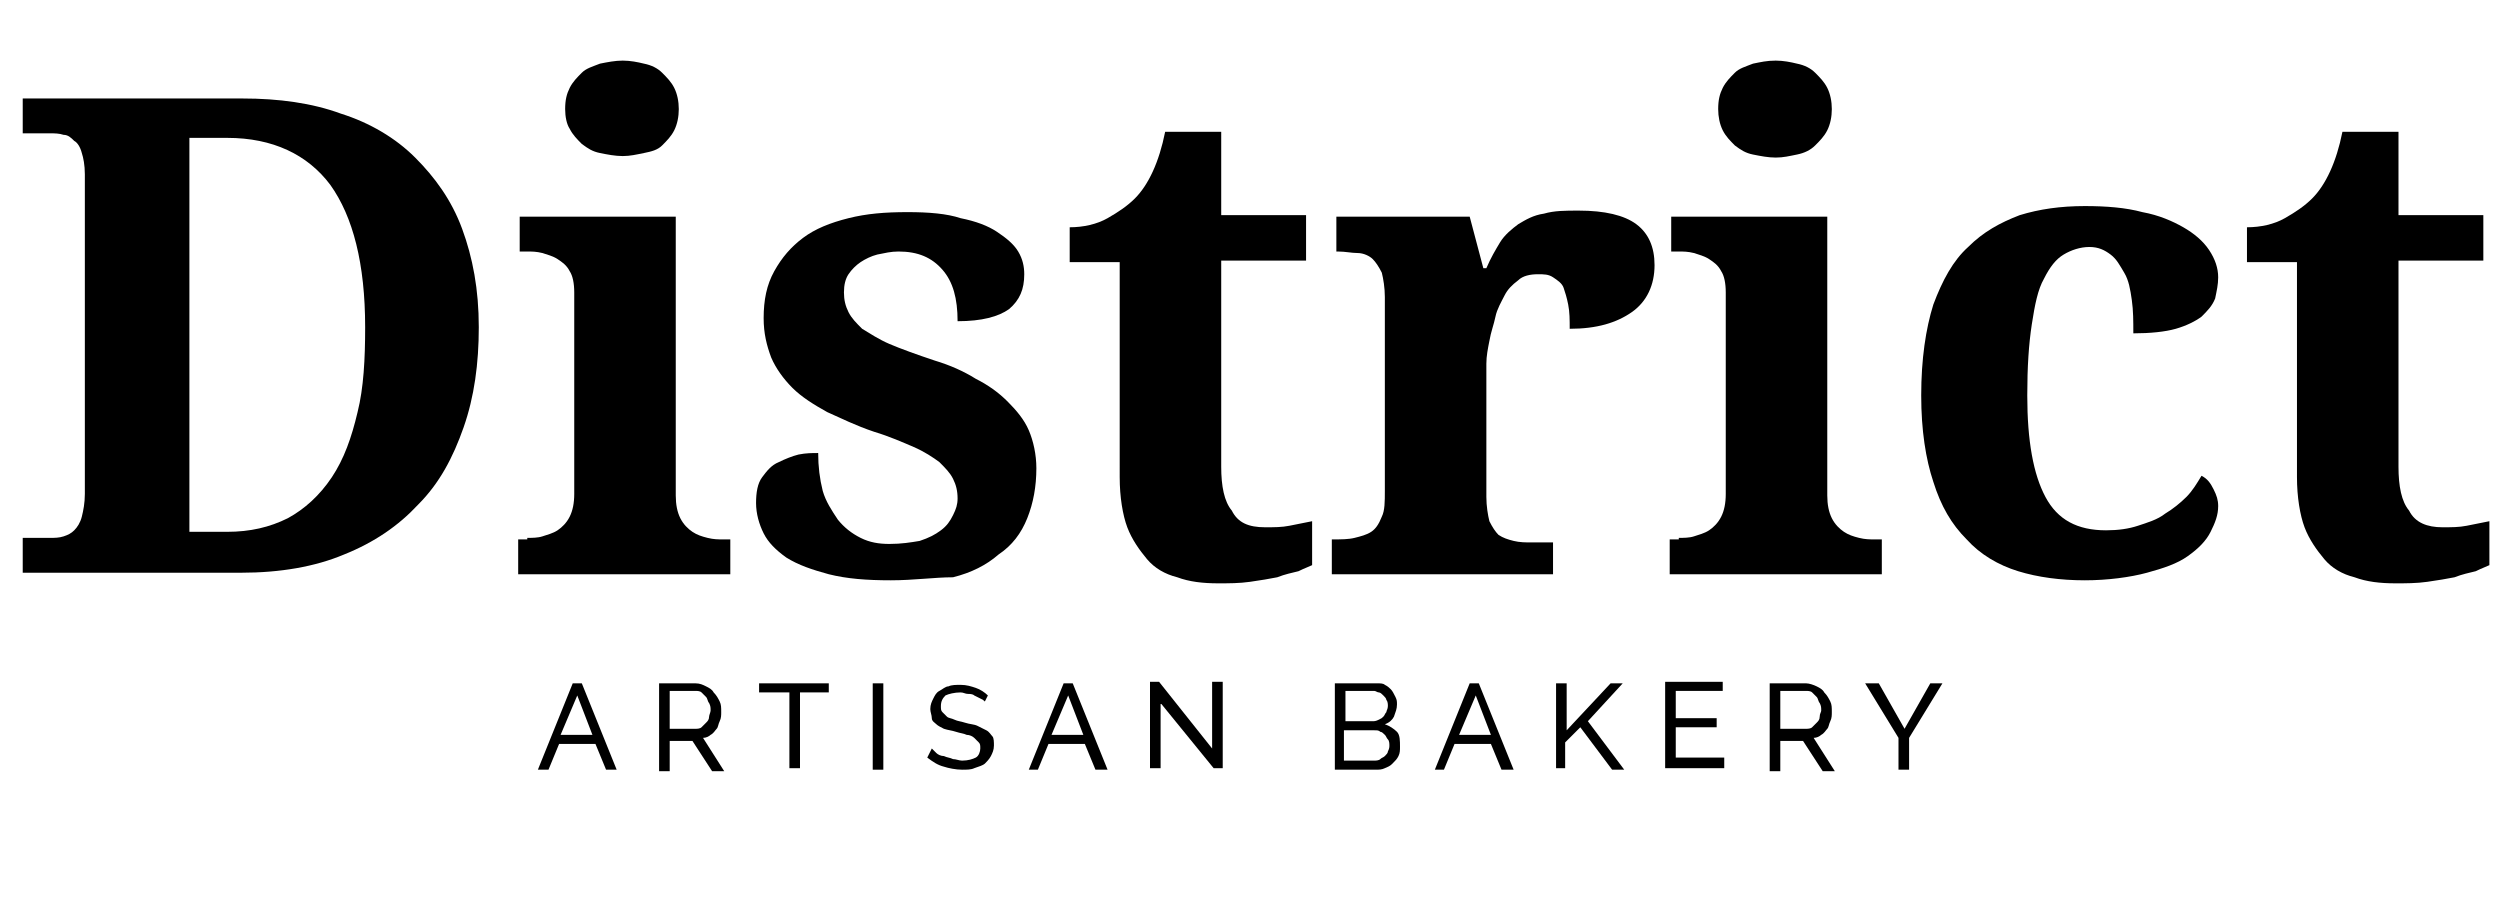 <svg width="165" height="60" viewBox="0 0 165 60" xmlns="http://www.w3.org/2000/svg">
    <path d="M31.6,21.6c0,2.4-0.3,4.6-1,6.6c-0.7,2-1.6,3.7-3,5.1c-1.3,1.4-2.9,2.5-4.9,3.3c-1.9,0.8-4.2,1.2-6.8,1.2H1.5v-2.3h1.8 c0.3,0,0.6,0,0.9-0.1c0.3-0.1,0.5-0.2,0.7-0.4c0.2-0.2,0.4-0.5,0.5-0.9c0.1-0.4,0.2-0.9,0.2-1.5V11.5c0-0.6-0.1-1.1-0.2-1.4 C5.3,9.7,5.1,9.4,4.9,9.3C4.7,9.1,4.5,8.9,4.2,8.9C3.9,8.8,3.6,8.8,3.3,8.8H1.5V6.5H16c2.4,0,4.6,0.3,6.5,1 c1.9,0.6,3.6,1.6,4.9,2.9c1.3,1.3,2.4,2.8,3.1,4.7S31.6,19.1,31.6,21.6z M24.1,21.6c0-4.2-0.8-7.3-2.3-9.4c-1.5-2-3.8-3.1-6.8-3.1 h-2.5v26H15c1.5,0,2.8-0.3,4-0.9c1.1-0.6,2.1-1.5,2.9-2.7c0.8-1.2,1.3-2.6,1.7-4.3C24,25.6,24.1,23.7,24.1,21.6z" />
    <path d="M34.8,35.5c0.3,0,0.7,0,1-0.1s0.7-0.2,1-0.4c0.3-0.2,0.6-0.5,0.8-0.9c0.2-0.4,0.3-0.9,0.3-1.5V19.3c0-0.6-0.1-1.1-0.3-1.4 c-0.2-0.4-0.5-0.6-0.8-0.8c-0.3-0.2-0.7-0.3-1-0.4c-0.4-0.1-0.7-0.1-1-0.1h-0.5v-2.3h10.3v18.4c0,0.6,0.1,1.1,0.3,1.5 c0.2,0.4,0.5,0.7,0.8,0.9c0.3,0.2,0.6,0.3,1,0.4c0.4,0.1,0.7,0.1,1,0.1h0.5v2.3h-14v-2.3H34.8z M37.3,7.2c0-0.6,0.1-1,0.3-1.4 c0.2-0.4,0.5-0.7,0.8-1c0.3-0.3,0.7-0.4,1.2-0.6C40.1,4.1,40.6,4,41.1,4c0.5,0,1,0.1,1.4,0.2c0.5,0.1,0.9,0.3,1.2,0.6 c0.3,0.3,0.6,0.6,0.8,1c0.2,0.4,0.3,0.9,0.3,1.4c0,0.5-0.1,1-0.3,1.4c-0.2,0.4-0.5,0.7-0.8,1S43,10,42.5,10.1 c-0.5,0.1-0.9,0.2-1.4,0.2c-0.5,0-1-0.1-1.5-0.2s-0.8-0.3-1.2-0.6c-0.3-0.3-0.6-0.6-0.8-1C37.4,8.2,37.3,7.7,37.3,7.2z" />
    <path d="M58.8,38.3c-1.6,0-2.9-0.1-4.1-0.4c-1.1-0.3-2-0.6-2.8-1.1c-0.7-0.5-1.2-1-1.5-1.6c-0.3-0.6-0.5-1.3-0.5-2 c0-0.7,0.1-1.3,0.4-1.7s0.6-0.8,1.1-1c0.4-0.2,0.9-0.4,1.3-0.5c0.5-0.1,0.9-0.1,1.3-0.1c0,0.9,0.1,1.7,0.3,2.5 c0.2,0.7,0.6,1.3,1,1.9c0.4,0.5,0.9,0.9,1.5,1.2c0.6,0.3,1.2,0.4,1.9,0.4c0.8,0,1.4-0.1,2-0.2c0.6-0.2,1-0.4,1.4-0.7 c0.4-0.3,0.6-0.6,0.8-1s0.3-0.7,0.3-1.1c0-0.5-0.1-0.9-0.3-1.3c-0.2-0.4-0.5-0.7-0.9-1.1c-0.4-0.3-1-0.7-1.7-1 c-0.7-0.3-1.6-0.7-2.6-1c-1.2-0.4-2.2-0.9-3.1-1.3c-0.9-0.5-1.7-1-2.3-1.6c-0.6-0.6-1.1-1.3-1.4-2c-0.3-0.8-0.5-1.6-0.5-2.6 c0-1.2,0.2-2.2,0.7-3.1c0.5-0.9,1.1-1.6,1.9-2.2c0.8-0.6,1.8-1,3-1.3c1.2-0.3,2.4-0.4,3.9-0.4c1.4,0,2.6,0.1,3.5,0.4 c1,0.2,1.8,0.5,2.4,0.9c0.6,0.4,1.1,0.8,1.4,1.3c0.3,0.5,0.4,1,0.4,1.5c0,1-0.3,1.7-1,2.3c-0.7,0.5-1.8,0.8-3.4,0.8 c0-1.5-0.3-2.6-1-3.4c-0.7-0.8-1.6-1.2-2.9-1.2c-0.5,0-0.9,0.1-1.4,0.2c-0.4,0.1-0.8,0.3-1.1,0.5c-0.3,0.2-0.6,0.5-0.8,0.8 c-0.2,0.3-0.3,0.7-0.3,1.2c0,0.5,0.1,0.9,0.3,1.3c0.2,0.4,0.5,0.7,0.9,1.1c0.5,0.3,1.1,0.7,1.8,1s1.8,0.7,3,1.1 c1,0.3,1.9,0.7,2.7,1.2c0.8,0.4,1.5,0.9,2.1,1.5c0.6,0.6,1.1,1.2,1.4,1.9c0.3,0.7,0.5,1.6,0.5,2.5c0,1.2-0.2,2.3-0.6,3.3 c-0.4,1-1,1.8-1.9,2.4c-0.8,0.7-1.8,1.2-3,1.5C61.7,38.1,60.3,38.3,58.8,38.3z" />
    <path d="M83.5,34.8c0.6,0,1.1,0,1.6-0.1c0.5-0.1,1-0.2,1.5-0.3v2.9c-0.2,0.1-0.5,0.2-0.9,0.4c-0.4,0.1-0.9,0.2-1.4,0.4 c-0.5,0.1-1.1,0.2-1.8,0.3c-0.7,0.1-1.4,0.1-2.1,0.1c-1,0-1.9-0.1-2.7-0.4c-0.8-0.2-1.5-0.6-2-1.2s-1-1.3-1.3-2.1s-0.5-2-0.5-3.3 V17.3h-3.3V15c0.9,0,1.8-0.2,2.5-0.6c0.7-0.4,1.3-0.8,1.8-1.3c0.9-0.9,1.6-2.4,2-4.4h3.7v5.5h5.6v3h-5.6v13.6 c0,1.3,0.2,2.3,0.7,2.9C81.7,34.5,82.4,34.8,83.5,34.8z" />
    <path d="M102.6,37.9H87.9v-2.3H88c0.5,0,1,0,1.4-0.1c0.4-0.1,0.8-0.2,1.1-0.4s0.5-0.5,0.7-1c0.2-0.4,0.2-1,0.2-1.7V19.6 c0-0.6-0.1-1.2-0.2-1.6c-0.2-0.4-0.4-0.7-0.6-0.9s-0.6-0.4-1-0.4s-0.8-0.1-1.3-0.1h-0.1v-2.3H97l0.9,3.4h0.2 c0.3-0.7,0.6-1.2,0.9-1.7s0.8-0.9,1.2-1.2c0.5-0.3,1-0.6,1.7-0.7c0.7-0.2,1.4-0.2,2.3-0.2c1.7,0,3,0.3,3.8,0.9 c0.8,0.6,1.2,1.5,1.2,2.7c0,1.3-0.5,2.4-1.5,3.1c-1,0.7-2.3,1.1-4.1,1.1c0-0.6,0-1.1-0.1-1.6c-0.1-0.5-0.2-0.8-0.3-1.1 s-0.4-0.5-0.7-0.7c-0.3-0.2-0.6-0.2-1-0.2c-0.5,0-1,0.1-1.3,0.4c-0.4,0.3-0.7,0.6-0.9,1s-0.5,0.9-0.6,1.4s-0.3,1-0.4,1.6 c-0.1,0.5-0.2,1-0.2,1.5c0,0.5,0,0.9,0,1.2v7.6c0,0.6,0.1,1.2,0.2,1.6c0.2,0.4,0.4,0.7,0.6,0.9c0.3,0.2,0.6,0.3,1,0.4 s0.8,0.1,1.2,0.1h1.4V37.9z" />
    <path d="M110.8,35.5c0.3,0,0.7,0,1-0.1s0.7-0.2,1-0.4c0.3-0.2,0.6-0.5,0.8-0.9c0.2-0.4,0.3-0.9,0.3-1.5V19.3c0-0.6-0.1-1.1-0.3-1.4 c-0.2-0.4-0.5-0.6-0.8-0.8c-0.3-0.2-0.7-0.3-1-0.4c-0.4-0.1-0.7-0.1-1-0.1h-0.5v-2.3h10.3v18.4c0,0.6,0.1,1.1,0.3,1.5 c0.2,0.4,0.5,0.7,0.8,0.9c0.3,0.2,0.6,0.3,1,0.4c0.4,0.1,0.7,0.1,1,0.1h0.5v2.3h-14v-2.3H110.8z M113.4,7.2c0-0.6,0.1-1,0.3-1.4 c0.2-0.4,0.5-0.7,0.8-1c0.3-0.3,0.7-0.4,1.2-0.6c0.5-0.1,0.9-0.2,1.5-0.2c0.5,0,1,0.1,1.4,0.2c0.5,0.1,0.9,0.3,1.2,0.6 c0.3,0.3,0.6,0.6,0.8,1c0.2,0.4,0.3,0.9,0.3,1.4c0,0.5-0.1,1-0.3,1.4c-0.2,0.4-0.5,0.7-0.8,1s-0.7,0.5-1.2,0.6 c-0.5,0.1-0.9,0.2-1.4,0.2c-0.5,0-1-0.1-1.5-0.2s-0.8-0.3-1.2-0.6c-0.3-0.3-0.6-0.6-0.8-1C113.5,8.2,113.4,7.7,113.4,7.2z" />
    <path d="M137.6,38.3c-1.6,0-3.1-0.2-4.4-0.6c-1.3-0.4-2.5-1.1-3.4-2.1c-1-1-1.7-2.2-2.2-3.8c-0.5-1.5-0.8-3.4-0.8-5.7 c0-2.4,0.3-4.4,0.8-6c0.6-1.6,1.3-2.9,2.3-3.8c1-1,2.1-1.6,3.4-2.1c1.3-0.4,2.7-0.6,4.3-0.6c1.4,0,2.7,0.1,3.8,0.4 c1.1,0.2,2,0.6,2.7,1c0.7,0.4,1.3,0.9,1.7,1.5c0.4,0.6,0.6,1.2,0.6,1.8c0,0.5-0.1,0.9-0.2,1.4c-0.2,0.5-0.5,0.8-0.9,1.2 c-0.4,0.3-1,0.6-1.7,0.8c-0.7,0.2-1.7,0.3-2.8,0.3c0-0.8,0-1.5-0.1-2.2c-0.1-0.7-0.2-1.3-0.5-1.8s-0.5-0.9-0.9-1.2 c-0.4-0.3-0.8-0.5-1.4-0.5c-0.6,0-1.2,0.2-1.7,0.5c-0.5,0.3-0.9,0.8-1.3,1.6c-0.4,0.7-0.6,1.7-0.8,3s-0.3,2.8-0.3,4.7 c0,3,0.4,5.2,1.2,6.7c0.8,1.5,2.1,2.2,4,2.2c0.8,0,1.5-0.1,2.1-0.3s1.3-0.4,1.8-0.8c0.5-0.3,1-0.7,1.4-1.1s0.7-0.9,1-1.4 c0.4,0.2,0.6,0.5,0.8,0.9s0.3,0.7,0.3,1.1c0,0.6-0.2,1.1-0.5,1.7c-0.3,0.6-0.8,1.1-1.5,1.6c-0.7,0.5-1.6,0.8-2.7,1.1 S139.1,38.3,137.6,38.3z" />
    <path d="M161.2,34.8c0.6,0,1.1,0,1.6-0.1c0.5-0.1,1-0.2,1.5-0.3v2.9c-0.2,0.1-0.5,0.2-0.9,0.4c-0.4,0.1-0.9,0.2-1.4,0.4 c-0.5,0.1-1.1,0.2-1.8,0.3c-0.7,0.1-1.4,0.1-2.1,0.1c-1,0-1.9-0.1-2.7-0.4c-0.8-0.2-1.5-0.6-2-1.2s-1-1.3-1.3-2.1s-0.5-2-0.5-3.3 V17.3h-3.3V15c0.9,0,1.8-0.2,2.5-0.6c0.7-0.4,1.3-0.8,1.8-1.3c0.9-0.9,1.6-2.4,2-4.4h3.7v5.5h5.6v3h-5.6v13.6 c0,1.3,0.2,2.3,0.7,2.9C159.4,34.5,160.2,34.8,161.2,34.8z" />
    <path d="M35.5,50.8l2.3-5.7h0.6l2.3,5.7H40l-0.7-1.7h-2.4l-0.7,1.7H35.5z M38.1,45.9l-1.1,2.6h2.1L38.1,45.9z" />
    <path d="M43.5,50.8v-5.7h2.4c0.3,0,0.5,0.1,0.7,0.2c0.2,0.1,0.4,0.2,0.5,0.4c0.2,0.2,0.3,0.4,0.4,0.6c0.1,0.2,0.1,0.4,0.1,0.7 c0,0.2,0,0.4-0.1,0.6c-0.1,0.2-0.1,0.4-0.2,0.5c-0.1,0.1-0.2,0.3-0.4,0.4c-0.1,0.1-0.3,0.2-0.5,0.2l1.4,2.2H47l-1.3-2h-1.5v2H43.5z M44.2,48.1h1.7c0.1,0,0.3,0,0.4-0.1c0.1-0.1,0.2-0.2,0.3-0.3c0.1-0.1,0.2-0.2,0.2-0.4c0-0.1,0.1-0.3,0.1-0.4c0-0.2,0-0.3-0.1-0.5 c-0.1-0.1-0.1-0.3-0.2-0.4c-0.1-0.1-0.2-0.2-0.3-0.3c-0.1-0.1-0.3-0.1-0.4-0.1h-1.7V48.1z" />
    <path d="M54.8,45.7h-2v5h-0.7v-5h-2v-0.6h4.6V45.7z" />
    <path d="M57.6,50.8v-5.7h0.7v5.7H57.6z" />
    <path d="M65,46.3c-0.1-0.1-0.1-0.1-0.3-0.2s-0.2-0.1-0.4-0.2c-0.1-0.1-0.3-0.1-0.4-0.1c-0.2,0-0.3-0.1-0.5-0.1 c-0.4,0-0.8,0.1-1,0.2c-0.2,0.2-0.3,0.4-0.3,0.7c0,0.2,0,0.3,0.1,0.4c0.1,0.1,0.2,0.2,0.3,0.3s0.3,0.1,0.5,0.2 c0.2,0.1,0.4,0.1,0.7,0.2c0.3,0.1,0.6,0.1,0.8,0.2c0.2,0.1,0.4,0.2,0.6,0.3s0.3,0.3,0.4,0.4s0.1,0.4,0.1,0.6c0,0.3-0.1,0.5-0.2,0.7 c-0.1,0.2-0.3,0.4-0.4,0.5s-0.4,0.2-0.7,0.3c-0.2,0.1-0.5,0.1-0.8,0.1c-0.4,0-0.9-0.1-1.2-0.2c-0.4-0.1-0.7-0.3-1.1-0.6l0.3-0.6 c0.1,0.1,0.2,0.2,0.3,0.3c0.1,0.1,0.3,0.2,0.5,0.2c0.2,0.1,0.4,0.1,0.6,0.2c0.2,0,0.4,0.1,0.6,0.1c0.4,0,0.7-0.1,0.9-0.2 c0.2-0.1,0.3-0.4,0.3-0.6c0-0.2,0-0.3-0.1-0.4s-0.2-0.2-0.3-0.3c-0.1-0.1-0.3-0.2-0.5-0.2c-0.2-0.1-0.4-0.1-0.7-0.2 c-0.3-0.1-0.5-0.1-0.8-0.2c-0.2-0.1-0.4-0.2-0.5-0.3c-0.1-0.1-0.3-0.2-0.3-0.4s-0.1-0.4-0.1-0.6c0-0.3,0.1-0.5,0.2-0.7 s0.2-0.4,0.4-0.5c0.2-0.1,0.4-0.3,0.6-0.3c0.2-0.1,0.5-0.1,0.8-0.1c0.4,0,0.7,0.1,1,0.2c0.3,0.1,0.6,0.3,0.8,0.5L65,46.3z" />
    <path d="M67.9,50.8l2.3-5.7h0.6l2.3,5.7h-0.8l-0.7-1.7h-2.4l-0.7,1.7H67.9z M70.5,45.9l-1.1,2.6h2.1L70.5,45.9z" />
    <path d="M76.6,46.4v4.3h-0.7v-5.7h0.6l3.5,4.4v-4.4h0.7v5.7h-0.6L76.6,46.4z" />
    <path d="M92.4,49.3c0,0.2,0,0.4-0.1,0.6c-0.1,0.2-0.2,0.3-0.4,0.5s-0.3,0.2-0.5,0.3c-0.2,0.1-0.4,0.1-0.6,0.1h-2.7v-5.7h2.8 c0.2,0,0.4,0,0.5,0.1c0.2,0.1,0.3,0.2,0.4,0.3c0.1,0.1,0.2,0.3,0.3,0.5c0.1,0.2,0.1,0.3,0.1,0.5c0,0.3-0.1,0.5-0.2,0.8 c-0.1,0.2-0.3,0.4-0.6,0.5c0.3,0.1,0.6,0.3,0.8,0.5S92.4,48.9,92.4,49.3z M88.8,45.7v1.9h1.8c0.1,0,0.2,0,0.4-0.1s0.2-0.1,0.3-0.2 c0.1-0.1,0.1-0.2,0.2-0.3c0-0.1,0.1-0.2,0.1-0.4c0-0.1,0-0.3-0.1-0.4c0-0.1-0.1-0.2-0.2-0.3c-0.1-0.1-0.2-0.2-0.3-0.2 c-0.1,0-0.2-0.1-0.3-0.1H88.8z M91.7,49.2c0-0.1,0-0.3-0.1-0.4s-0.1-0.2-0.2-0.3s-0.2-0.2-0.3-0.2c-0.1-0.1-0.2-0.1-0.4-0.1h-2v2h2 c0.1,0,0.3,0,0.4-0.1c0.1-0.1,0.2-0.1,0.3-0.2c0.1-0.1,0.2-0.2,0.2-0.3C91.7,49.4,91.7,49.3,91.7,49.2z" />
    <path d="M94.7,50.8l2.3-5.7h0.6l2.3,5.7h-0.8l-0.7-1.7h-2.4l-0.7,1.7H94.7z M97.4,45.9l-1.1,2.6h2.1L97.4,45.9z" />
    <path d="M102.7,50.8v-5.7h0.7v3.1l2.9-3.1h0.8l-2.3,2.5l2.4,3.2h-0.8l-2.1-2.8l-1,1v1.7H102.7z" />
    <path d="M113.8,50.1v0.6h-3.9v-5.7h3.8v0.6h-3.1v1.8h2.7v0.6h-2.7v2H113.8z" />
    <path d="M116.8,50.8v-5.7h2.4c0.2,0,0.5,0.1,0.7,0.2c0.2,0.1,0.4,0.2,0.5,0.4c0.2,0.2,0.3,0.4,0.4,0.6c0.1,0.2,0.1,0.4,0.1,0.7 c0,0.2,0,0.4-0.1,0.6s-0.1,0.4-0.2,0.5c-0.1,0.1-0.2,0.3-0.4,0.4c-0.1,0.1-0.3,0.2-0.5,0.2l1.4,2.2h-0.8l-1.3-2h-1.5v2H116.8z M117.5,48.1h1.7c0.1,0,0.3,0,0.4-0.1c0.1-0.1,0.2-0.2,0.3-0.3s0.2-0.2,0.2-0.4s0.1-0.3,0.1-0.4c0-0.2,0-0.3-0.1-0.5 c-0.1-0.1-0.1-0.3-0.2-0.4c-0.1-0.1-0.2-0.2-0.3-0.3c-0.1-0.1-0.3-0.1-0.4-0.1h-1.7V48.1z" />
    <path d="M124,45.1l1.7,3l1.7-3h0.8l-2.2,3.6v2.1h-0.7v-2.1l-2.2-3.6H124z" />
</svg>
